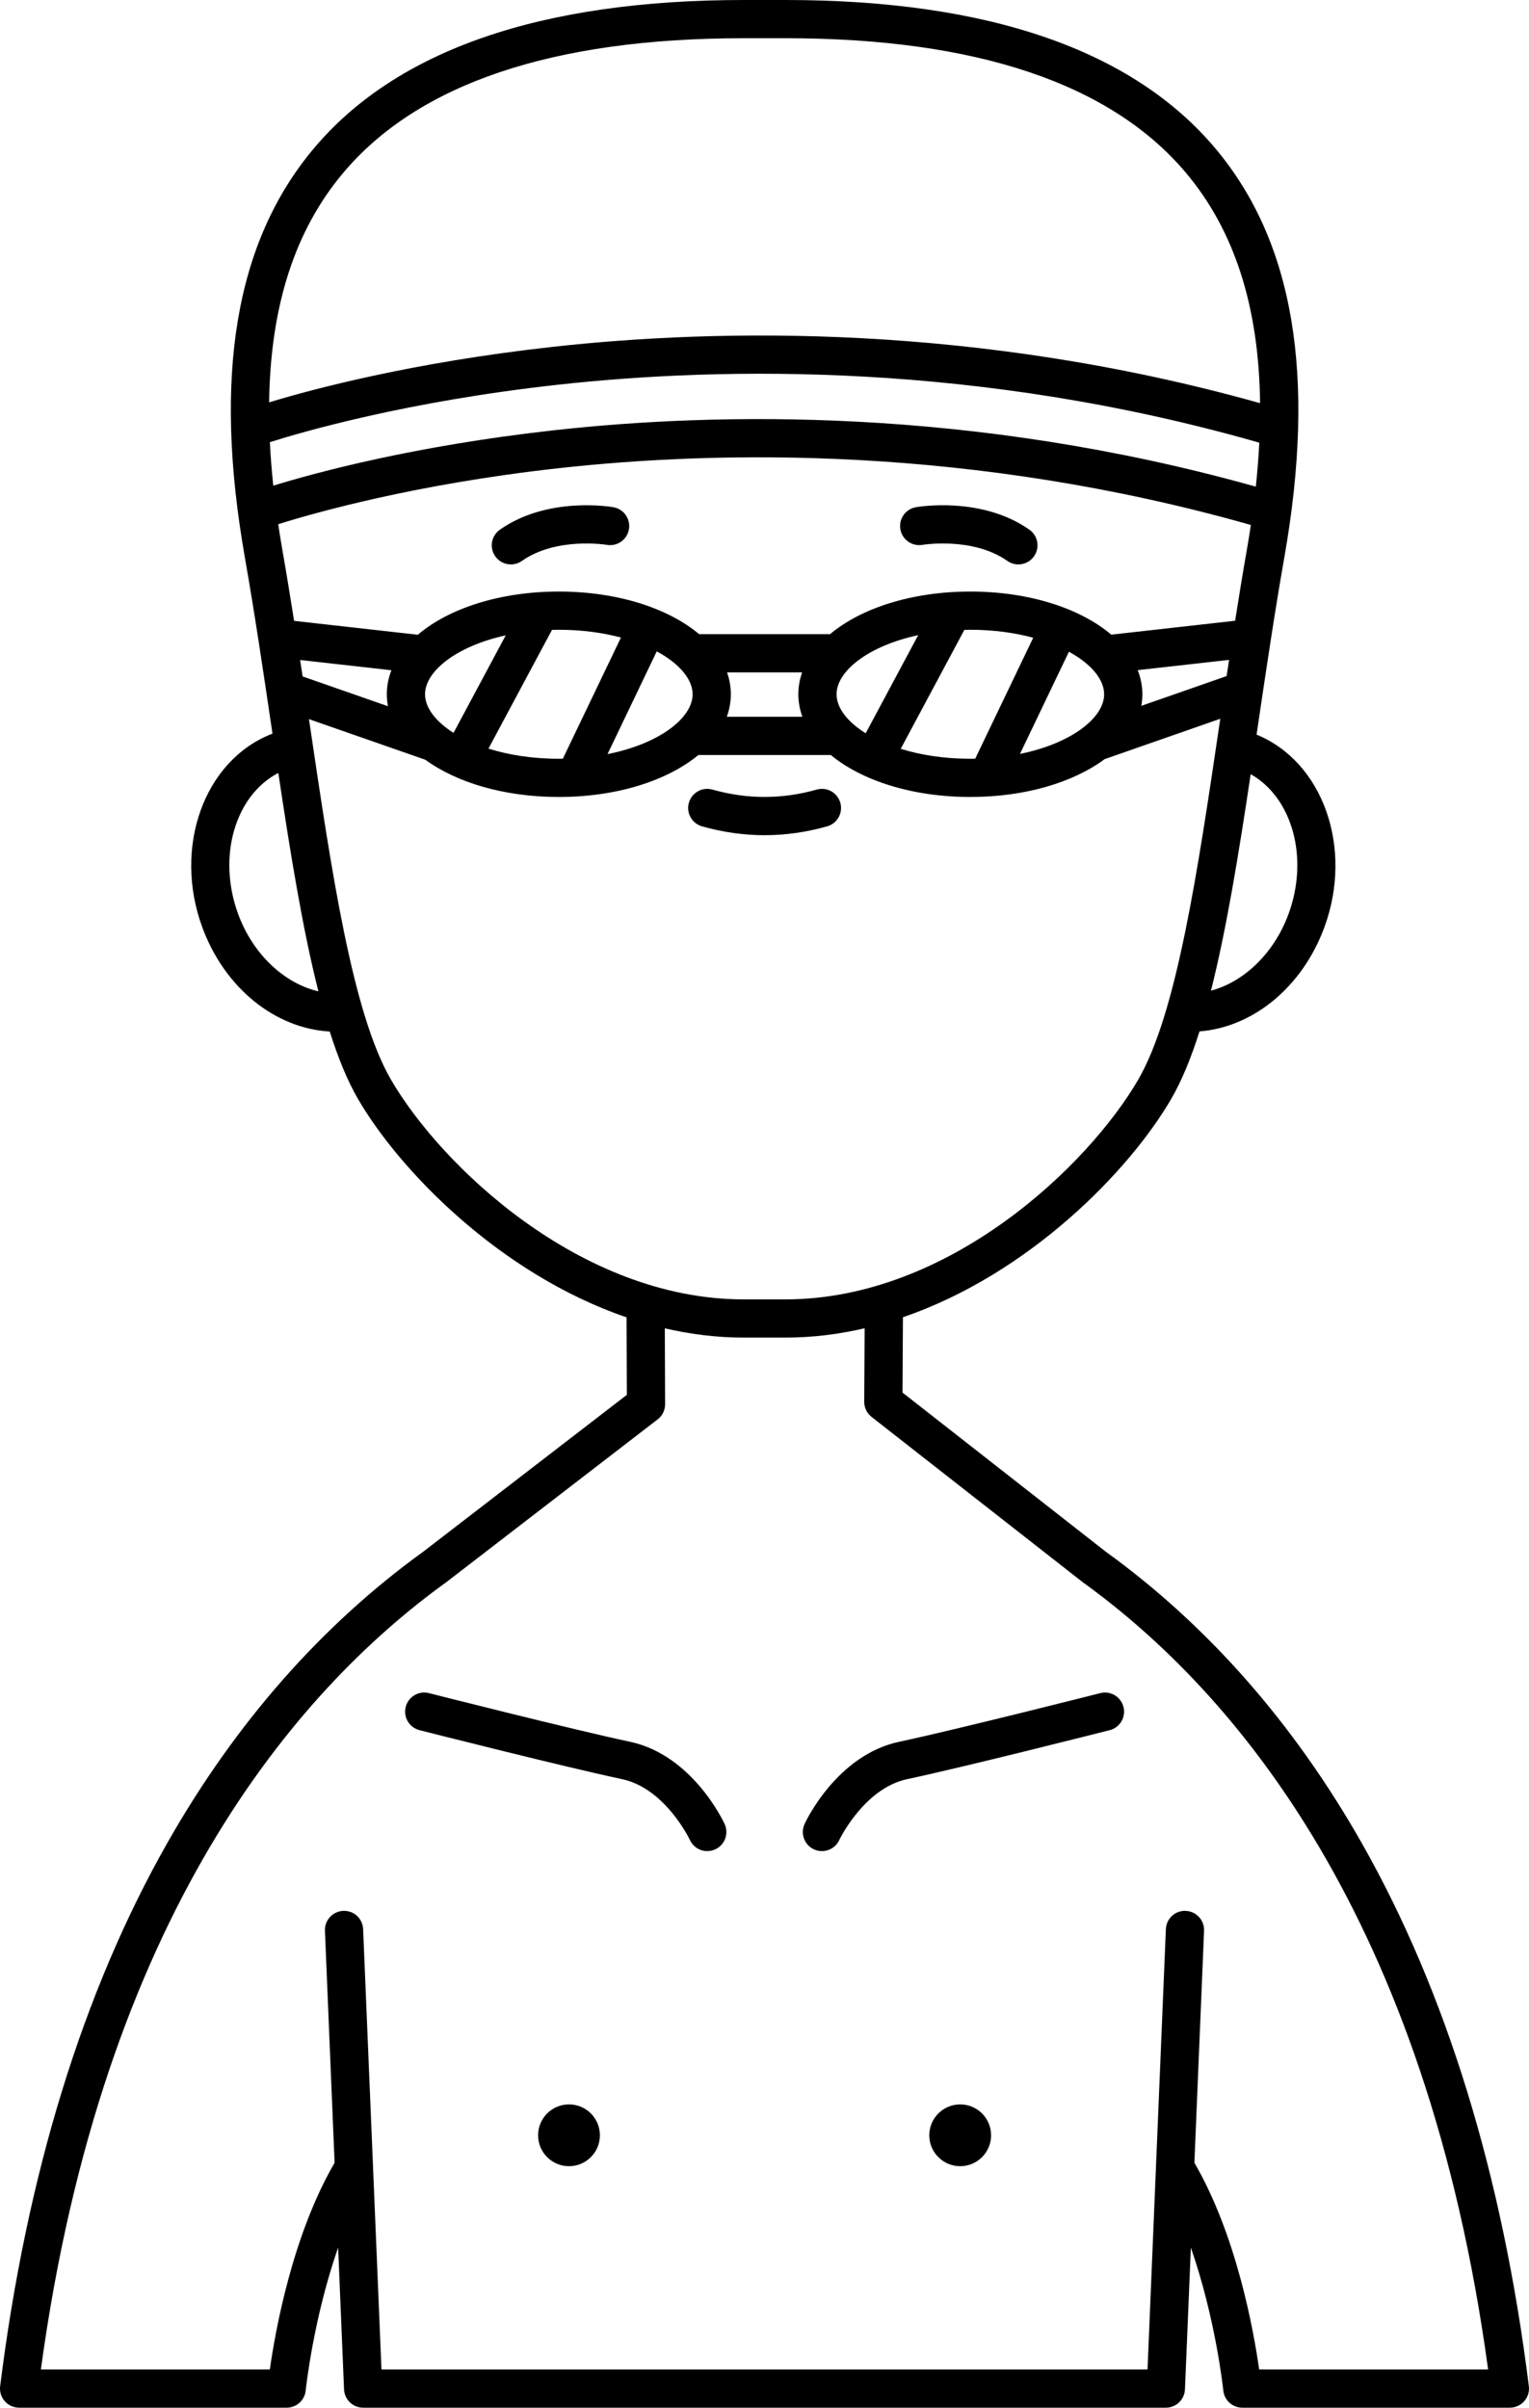 <?xml version="1.0" encoding="UTF-8"?>
<!-- Generator: Adobe Illustrator 23.1.0, SVG Export Plug-In . SVG Version: 6.00 Build 0)  -->
<svg xmlns="http://www.w3.org/2000/svg" xmlns:xlink="http://www.w3.org/1999/xlink" version="1.1" id="line-Black" x="0px" y="0px" viewBox="0 0 320 504" style="enable-background:new 0 0 320 504;" xml:space="preserve">
<g>
	<path d="M193.056,114.057c0.104-0.019,10.551-1.728,17.776,3.363c0.7,0.494,1.504,0.73,2.3,0.73c1.257,0,2.495-0.591,3.273-1.696   c1.272-1.806,0.84-4.301-0.966-5.573c-9.982-7.035-23.205-4.804-23.762-4.705c-2.172,0.383-3.618,2.449-3.241,4.622   C188.813,112.97,190.881,114.423,193.056,114.057z"></path>
	<path d="M106.926,118.15c0.796,0,1.6-0.236,2.3-0.73c7.2-5.071,17.595-3.394,17.774-3.364c2.181,0.381,4.242-1.074,4.625-3.246   c0.384-2.176-1.069-4.25-3.245-4.634c-0.557-0.099-13.779-2.327-23.762,4.705c-1.806,1.272-2.238,3.768-0.966,5.573   C104.43,117.56,105.668,118.15,106.926,118.15z"></path>
	<path d="M173.109,172.98c2.126-0.603,3.361-2.813,2.759-4.938c-0.603-2.126-2.811-3.361-4.938-2.759   c-7.252,2.055-14.568,2.055-21.82,0c-2.119-0.602-4.336,0.633-4.938,2.759c-0.603,2.125,0.633,4.336,2.759,4.938   c4.334,1.228,8.738,1.851,13.09,1.851S168.775,174.208,173.109,172.98z"></path>
	<path d="M319.969,499.504c-5.539-44.317-17.312-82.581-34.99-113.729c-14.206-25.029-32.229-45.543-53.573-60.973l-42.523-33.295   l0.091-15.77c26.508-9.089,47.502-30.791,56.165-45.731c2.216-3.822,4.157-8.594,5.898-14.104   c11.195-0.863,21.526-9.255,26.138-21.8c6.101-16.597-0.267-34.621-14.191-40.324c0.066-0.448,0.133-0.896,0.199-1.345   c1.745-11.808,3.551-24.018,5.61-35.741c6.69-38.081,1.973-66.085-14.424-85.613C237.052,10.456,206.772,0,164.368,0h-8.697   c-42.404,0-72.685,10.456-90,31.079c-16.396,19.528-21.114,47.532-14.424,85.613c2.06,11.724,3.865,23.934,5.61,35.741   c0.057,0.383,0.113,0.764,0.169,1.146c-0.094,0.036-0.193,0.068-0.286,0.105c-14.077,5.604-20.539,23.736-14.405,40.418   c4.685,12.746,15.273,21.193,26.675,21.824c1.739,5.5,3.678,10.263,5.89,14.079c8.669,14.953,29.69,36.679,56.228,45.755   l0.061,16.224l-42.583,32.81c-21.349,15.43-39.377,35.947-53.586,60.981C17.343,416.923,5.57,455.187,0.031,499.504   c-0.143,1.139,0.211,2.283,0.97,3.144C1.761,503.508,2.852,504,4,504h56c2.054,0,3.773-1.555,3.979-3.598   c0.02-0.2,1.583-15.064,6.788-29.905l1.236,29.67C72.093,502.309,73.855,504,76,504h168c2.145,0,3.907-1.691,3.996-3.833   l1.236-29.66c5.195,14.828,6.768,29.696,6.789,29.896c0.208,2.042,1.927,3.597,3.979,3.597h56c1.147,0,2.239-0.492,2.999-1.353   C319.758,501.787,320.111,500.643,319.969,499.504z M269.666,191.342c-3.02,8.214-9.324,14.204-16.23,16.038   c3.276-12.953,5.824-28.707,8.316-45.323C270.441,166.95,274.005,179.538,269.666,191.342z M56.482,92.563   c6.74-2.14,28.748-8.555,60.296-12.029c34.583-3.81,87.934-4.731,146.773,12.13c-0.147,2.983-0.389,6.05-0.726,9.205   c-59.352-16.635-112.635-15.635-147.228-11.763c-28.946,3.241-49.54,8.83-58.405,11.558C56.863,98.546,56.626,95.513,56.482,92.563   z M116.757,98.026c34.038-3.785,86.583-4.718,145.032,11.867c-0.267,1.781-0.554,3.582-0.876,5.414   c-0.848,4.823-1.643,9.723-2.416,14.634l-25.927,2.911c-6.459-5.493-17.153-9.023-29.487-9.023   c-12.259,0-22.896,3.487-29.367,8.922h-27.392c-6.471-5.435-17.109-8.922-29.367-8.922c-12.35,0-23.054,3.538-29.511,9.043   l-25.9-2.909c-0.774-4.918-1.571-9.826-2.419-14.657c-0.332-1.887-0.627-3.74-0.9-5.573   C65.848,107.337,86.954,101.342,116.757,98.026z M62.812,138.156l19.105,2.146c-0.623,1.609-0.961,3.29-0.961,5.028   c0,0.849,0.087,1.683,0.239,2.503l-17.861-6.235C63.163,140.453,62.986,139.304,62.812,138.156z M88.956,145.33   c0-4.824,6.564-10.061,16.886-12.335l-10.921,20.417C91.123,151.007,88.956,148.1,88.956,145.33z M115.528,131.849   c0.472-0.012,0.947-0.019,1.428-0.019c4.814,0,9.199,0.609,13,1.625l-12.16,25.365c-0.28,0.004-0.558,0.011-0.841,0.011   c-5.56,0-10.548-0.81-14.724-2.125L115.528,131.849z M137.447,136.351c4.748,2.555,7.509,5.853,7.509,8.979   c0,4.966-6.955,10.371-17.807,12.53L137.447,136.351z M152.164,140.752h15.71c-0.515,1.472-0.792,3.002-0.792,4.578   c0,1.625,0.296,3.2,0.843,4.713h-15.812c0.546-1.513,0.843-3.088,0.843-4.713C152.956,143.754,152.679,142.224,152.164,140.752z    M175.083,145.33c0-4.854,6.648-10.126,17.083-12.377l-10.988,20.542C177.298,151.075,175.083,148.132,175.083,145.33z    M201.831,131.847c0.415-0.009,0.831-0.017,1.252-0.017c4.88,0,9.318,0.626,13.155,1.667l-12.138,25.32   c-0.338,0.006-0.674,0.014-1.017,0.014c-5.494,0-10.428-0.792-14.574-2.08L201.831,131.847z M223.712,136.427   c4.663,2.544,7.37,5.808,7.37,8.903c0,4.936-6.874,10.305-17.614,12.489L223.712,136.427z M238.113,140.28l19.117-2.147   c-0.171,1.13-0.346,2.262-0.515,3.39l-17.857,6.234c0.144-0.796,0.224-1.605,0.224-2.427   C239.083,143.584,238.741,141.896,238.113,140.28z M71.798,36.223C87.521,17.495,115.741,8,155.671,8h8.697   c39.93,0,68.149,9.495,83.873,28.223c10.106,12.037,15.237,27.938,15.476,48.169c-59.392-16.651-113.123-15.653-148.081-11.78   c-29.458,3.264-50.426,8.908-59.31,11.612C56.59,64.073,61.719,48.226,71.798,36.223z M49.844,191.343   c-4.42-12.022-0.636-24.846,8.405-29.54c2.513,16.77,5.08,32.669,8.389,45.714C59.517,205.867,52.945,199.779,49.844,191.343z    M81.821,225.993c-8.057-13.896-12.425-43.445-17.05-74.729c-0.036-0.241-0.072-0.487-0.108-0.728l24.358,8.503   c6.551,4.785,16.546,7.792,27.935,7.792c12.158,0,22.723-3.429,29.209-8.788h27.709c6.486,5.359,17.051,8.788,29.209,8.788   c11.49,0,21.558-3.063,28.105-7.922l24.199-8.448c-0.039,0.266-0.08,0.537-0.119,0.803c-4.625,31.284-8.993,60.834-17.05,74.73   C227.904,243.781,198.736,272,164.368,272h-8.697C121.302,272,92.135,243.781,81.821,225.993z M263.527,496   c-1.148-8.097-4.724-28.088-13.555-43.269l2.023-48.564c0.093-2.208-1.622-4.071-3.829-4.163c-2.223-0.117-4.072,1.621-4.163,3.829   L240.163,496H79.837l-3.841-92.167c-0.091-2.206-1.911-3.928-4.163-3.829c-2.207,0.092-3.922,1.955-3.829,4.163l2.023,48.565   c-8.831,15.18-12.406,35.171-13.555,43.268H8.555c12.896-94.744,53.081-141.859,84.786-164.757c0.033-0.024,0.066-0.05,0.1-0.074   l43.981-33.887c1.103-0.738,1.78-1.986,1.775-3.34l-0.06-15.884c5.346,1.239,10.871,1.941,16.533,1.941h8.697   c5.682,0,11.227-0.706,16.591-1.954l-0.089,15.378c-0.007,1.238,0.56,2.41,1.534,3.173l44.13,34.553   c0.041,0.032,0.082,0.063,0.124,0.094c31.705,22.897,71.891,70.013,84.786,164.757H263.527z"></path>
	<path d="M119.083,440.511c-3.572,0-6.468,2.896-6.468,6.468c0,3.572,2.896,6.468,6.468,6.468c3.572,0,6.468-2.896,6.468-6.468   C125.551,443.406,122.655,440.511,119.083,440.511z"></path>
	<path d="M200.955,440.511c-3.572,0-6.468,2.896-6.468,6.468c0,3.572,2.896,6.468,6.468,6.468c3.572,0,6.468-2.896,6.468-6.468   C207.424,443.406,204.528,440.511,200.955,440.511z"></path>
	<path d="M131.828,364.598c-11.792-2.501-41.758-10.101-42.059-10.177c-2.147-0.544-4.317,0.752-4.861,2.893   c-0.544,2.142,0.752,4.318,2.893,4.861c1.237,0.313,30.421,7.715,42.367,10.249c9.083,1.926,14.171,12.638,14.217,12.735   c0.674,1.467,2.123,2.331,3.638,2.331c0.559,0,1.126-0.118,1.667-0.366c2.008-0.922,2.887-3.297,1.965-5.305   C151.384,381.23,144.878,367.365,131.828,364.598z"></path>
	<path d="M230.269,354.421c-0.301,0.076-30.266,7.676-42.059,10.177c-13.05,2.768-19.556,16.633-19.826,17.222   c-0.922,2.008-0.043,4.383,1.965,5.305c0.541,0.249,1.108,0.366,1.667,0.366c1.515,0,2.964-0.864,3.638-2.331   c0.05-0.107,5.2-10.823,14.217-12.735c11.946-2.534,41.13-9.936,42.367-10.249c2.141-0.543,3.437-2.72,2.893-4.861   S232.409,353.877,230.269,354.421z"></path>
</g>
</svg>
